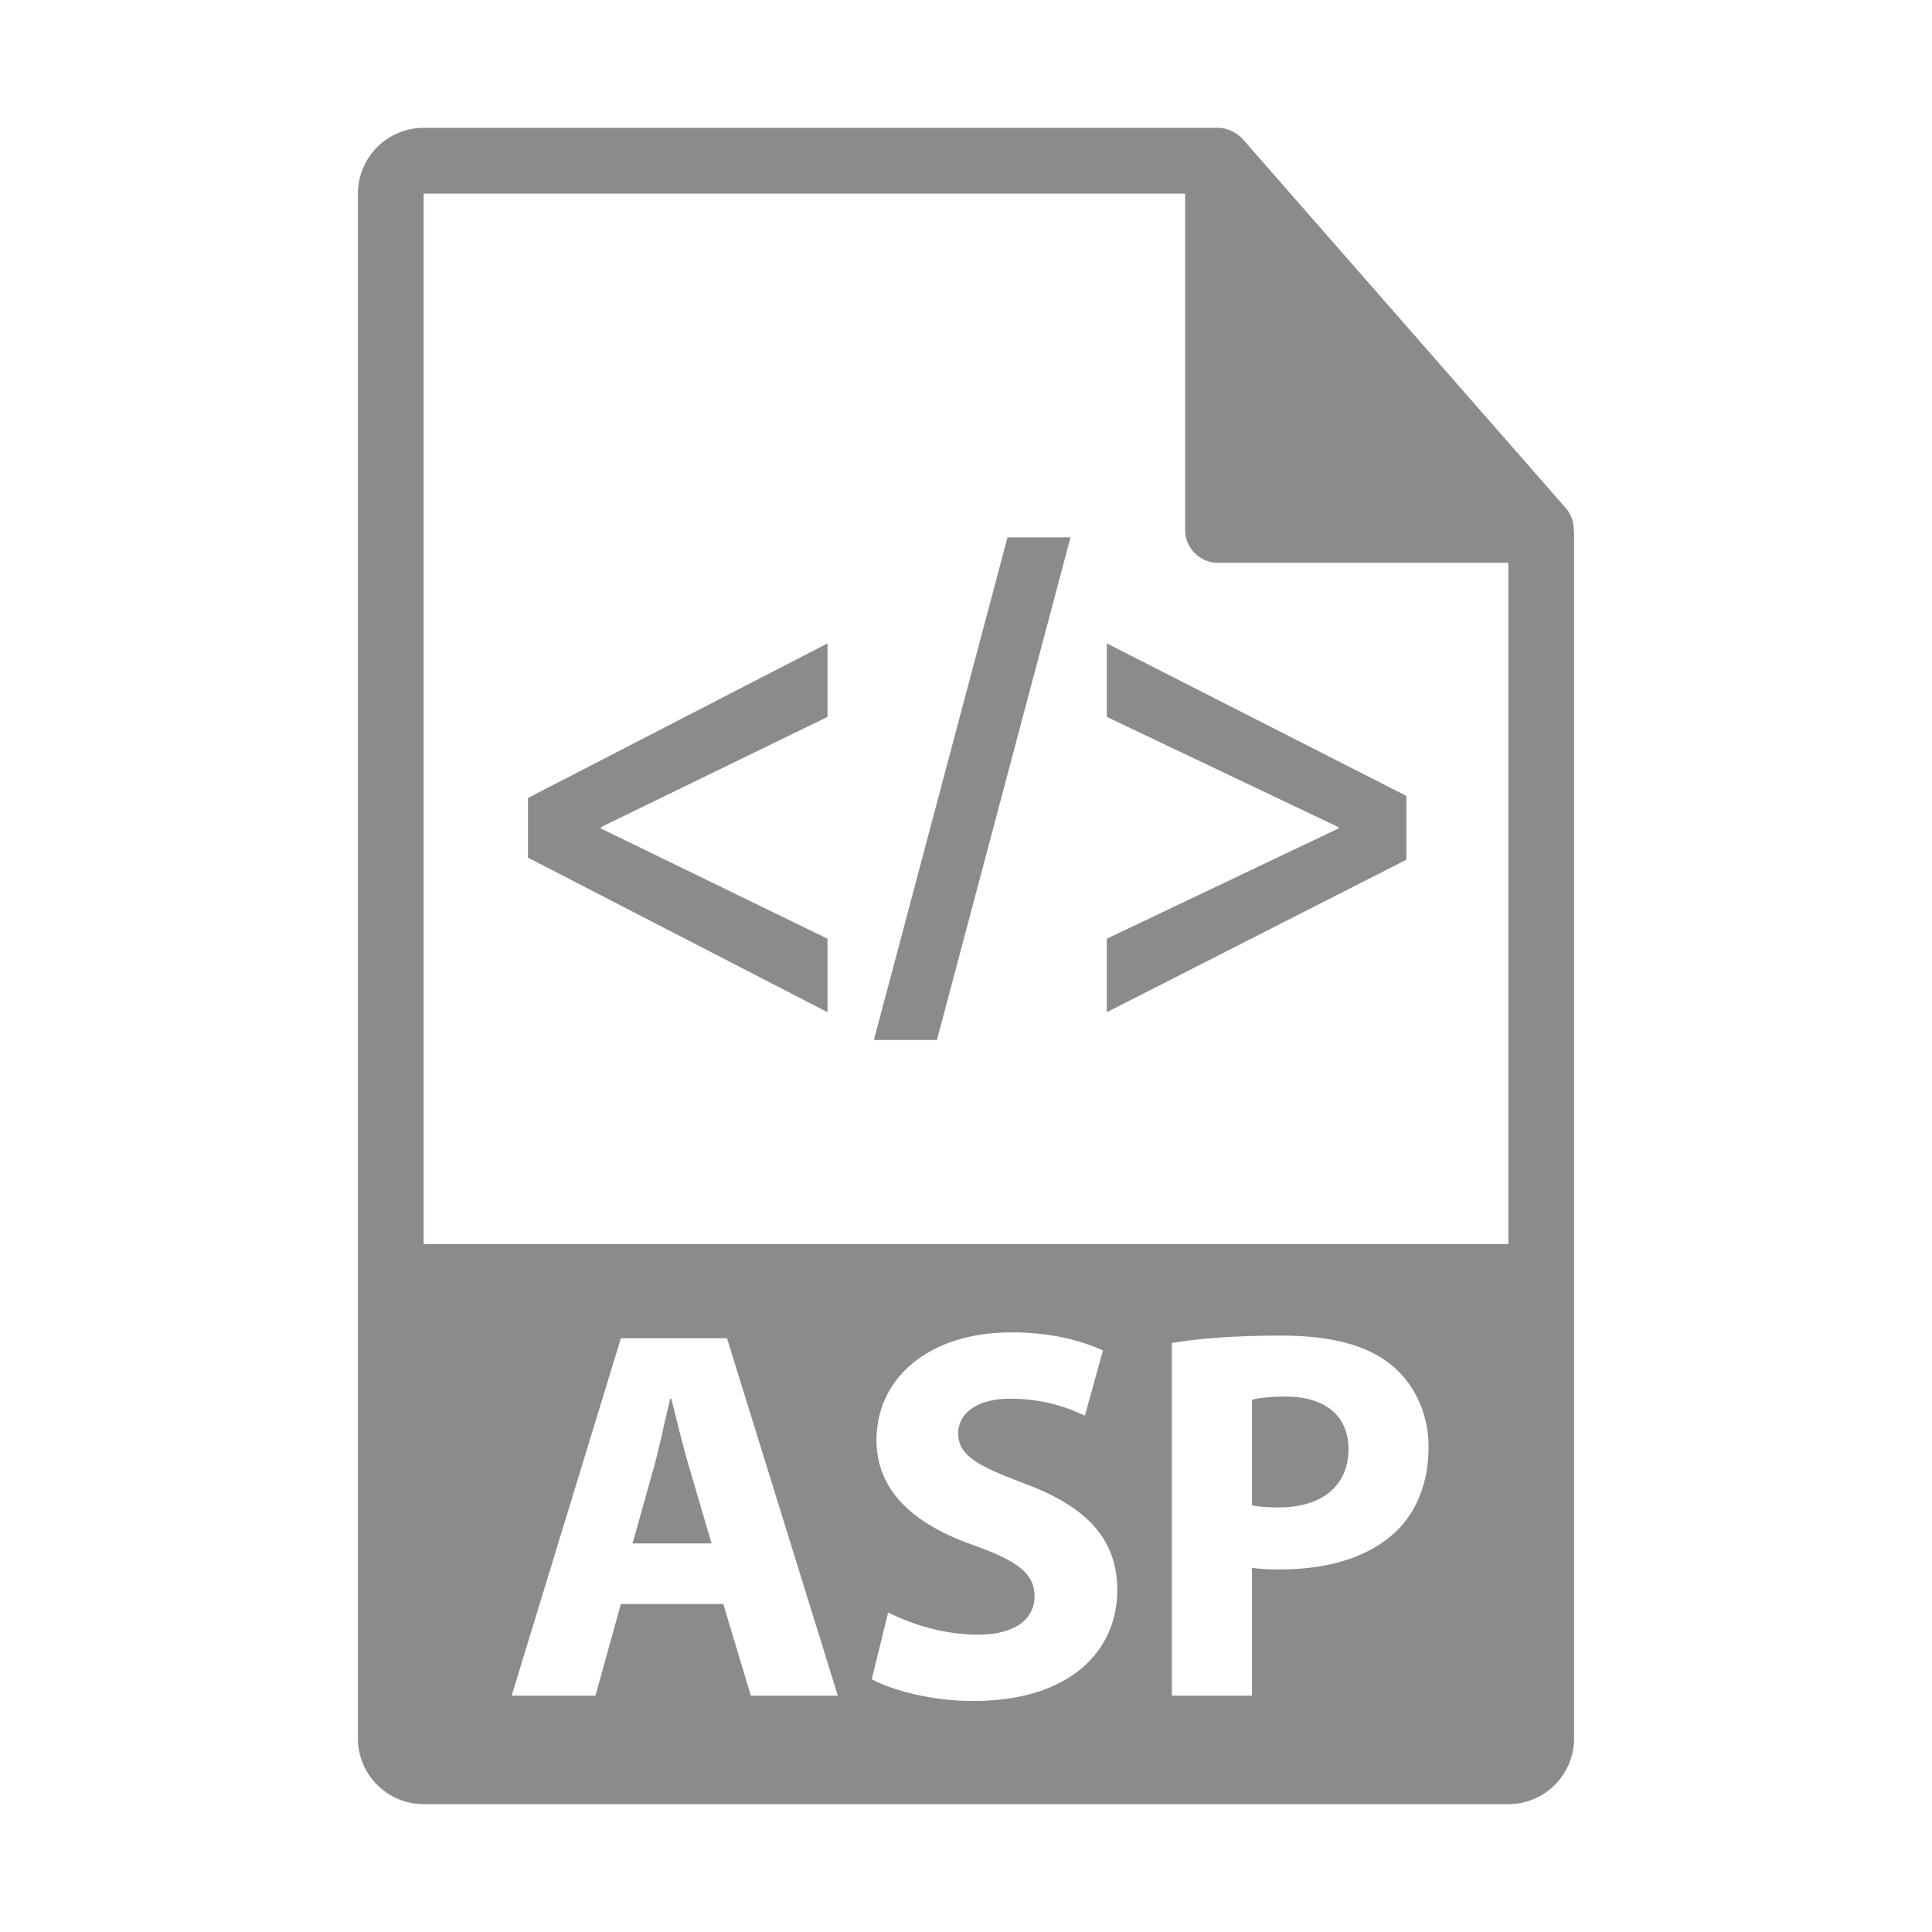 <svg width="665" height="665" viewBox="0 0 665 665" fill="none"
  xmlns="http://www.w3.org/2000/svg">
  <path d="M541.693 182.279C541.66 179.629 540.825 177.017 539.009 174.951L427.749 47.87C427.727 47.837 427.693 47.826 427.66 47.792C426.997 47.05 426.235 46.439 425.417 45.903C425.174 45.743 424.931 45.602 424.676 45.461C423.958 45.075 423.218 44.76 422.445 44.527C422.235 44.463 422.047 44.38 421.837 44.323C420.987 44.125 420.126 44 419.242 44H145.823C133.349 44 123.195 54.156 123.195 66.629V598.373C123.195 610.852 133.348 621.001 145.823 621.001H519.175C531.66 621.001 541.803 610.852 541.803 598.373V183.546C541.803 183.121 541.737 182.696 541.693 182.279ZM258.443 583.655L248.952 552.084H213.715L204.955 583.655H176.11L213.715 460.619H250.23L288.381 583.655H258.443ZM334.914 585.489C320.863 585.489 306.985 581.833 300.053 577.999L305.71 555.001C313.186 558.841 324.693 562.663 336.559 562.663C349.336 562.663 356.092 557.37 356.092 549.338C356.092 541.681 350.248 537.289 335.468 532.003C315.02 524.877 301.69 513.562 301.69 495.675C301.69 474.682 319.221 458.607 348.243 458.607C362.12 458.607 372.34 461.534 379.644 464.816L373.434 487.277C368.506 484.908 359.745 481.438 347.702 481.438C335.651 481.438 329.807 486.914 329.807 493.299C329.807 501.154 336.743 504.624 352.631 510.64C374.351 518.683 384.578 529.997 384.578 547.337C384.577 567.967 368.694 585.489 334.914 585.489ZM480.407 527.253C470.911 536.203 456.851 540.213 440.427 540.213C436.776 540.213 433.483 540.036 430.931 539.661V583.656H403.366V462.265C411.94 460.796 423.988 459.712 440.969 459.712C458.133 459.712 470.364 462.994 478.573 469.556C486.428 475.766 491.72 485.986 491.72 498.038C491.72 510.094 487.708 520.314 480.407 527.253ZM145.823 428.203V66.633H407.928V182.409C407.928 188.653 412.988 193.722 419.242 193.722H519.175L519.187 428.203H145.823Z" fill="#8b8b8b33"/>
  <path d="M231.06 481.434H230.692C228.866 488.738 227.044 498.04 225.035 505.166L217.727 531.263H244.931L237.261 505.166C235.075 497.853 232.883 488.738 231.06 481.434Z" fill="#8b8b8b33"/>
  <path d="M442.431 480.7C436.774 480.7 432.935 481.246 430.93 481.799V518.116C433.306 518.679 436.222 518.856 440.238 518.856C455.027 518.856 464.153 511.37 464.153 498.781C464.152 487.455 456.302 480.7 442.431 480.7Z" fill="#8b8b8b33"/>
  <path d="M181.715 274.672L284.839 221.457V246.755L206.85 284.701V285.177L284.839 323.118V348.411L181.715 295.196V274.672Z" fill="#8b8b8b33"/>
  <path d="M300.793 357.961L346.784 184.952H368.473L322.496 357.961H300.793Z" fill="#8b8b8b33"/>
  <path d="M484.087 295.902L380.961 348.41V323.112L460.676 285.172V284.696L380.961 246.755V221.457L484.087 273.959V295.902Z" fill="#8b8b8b33"/>
</svg>
